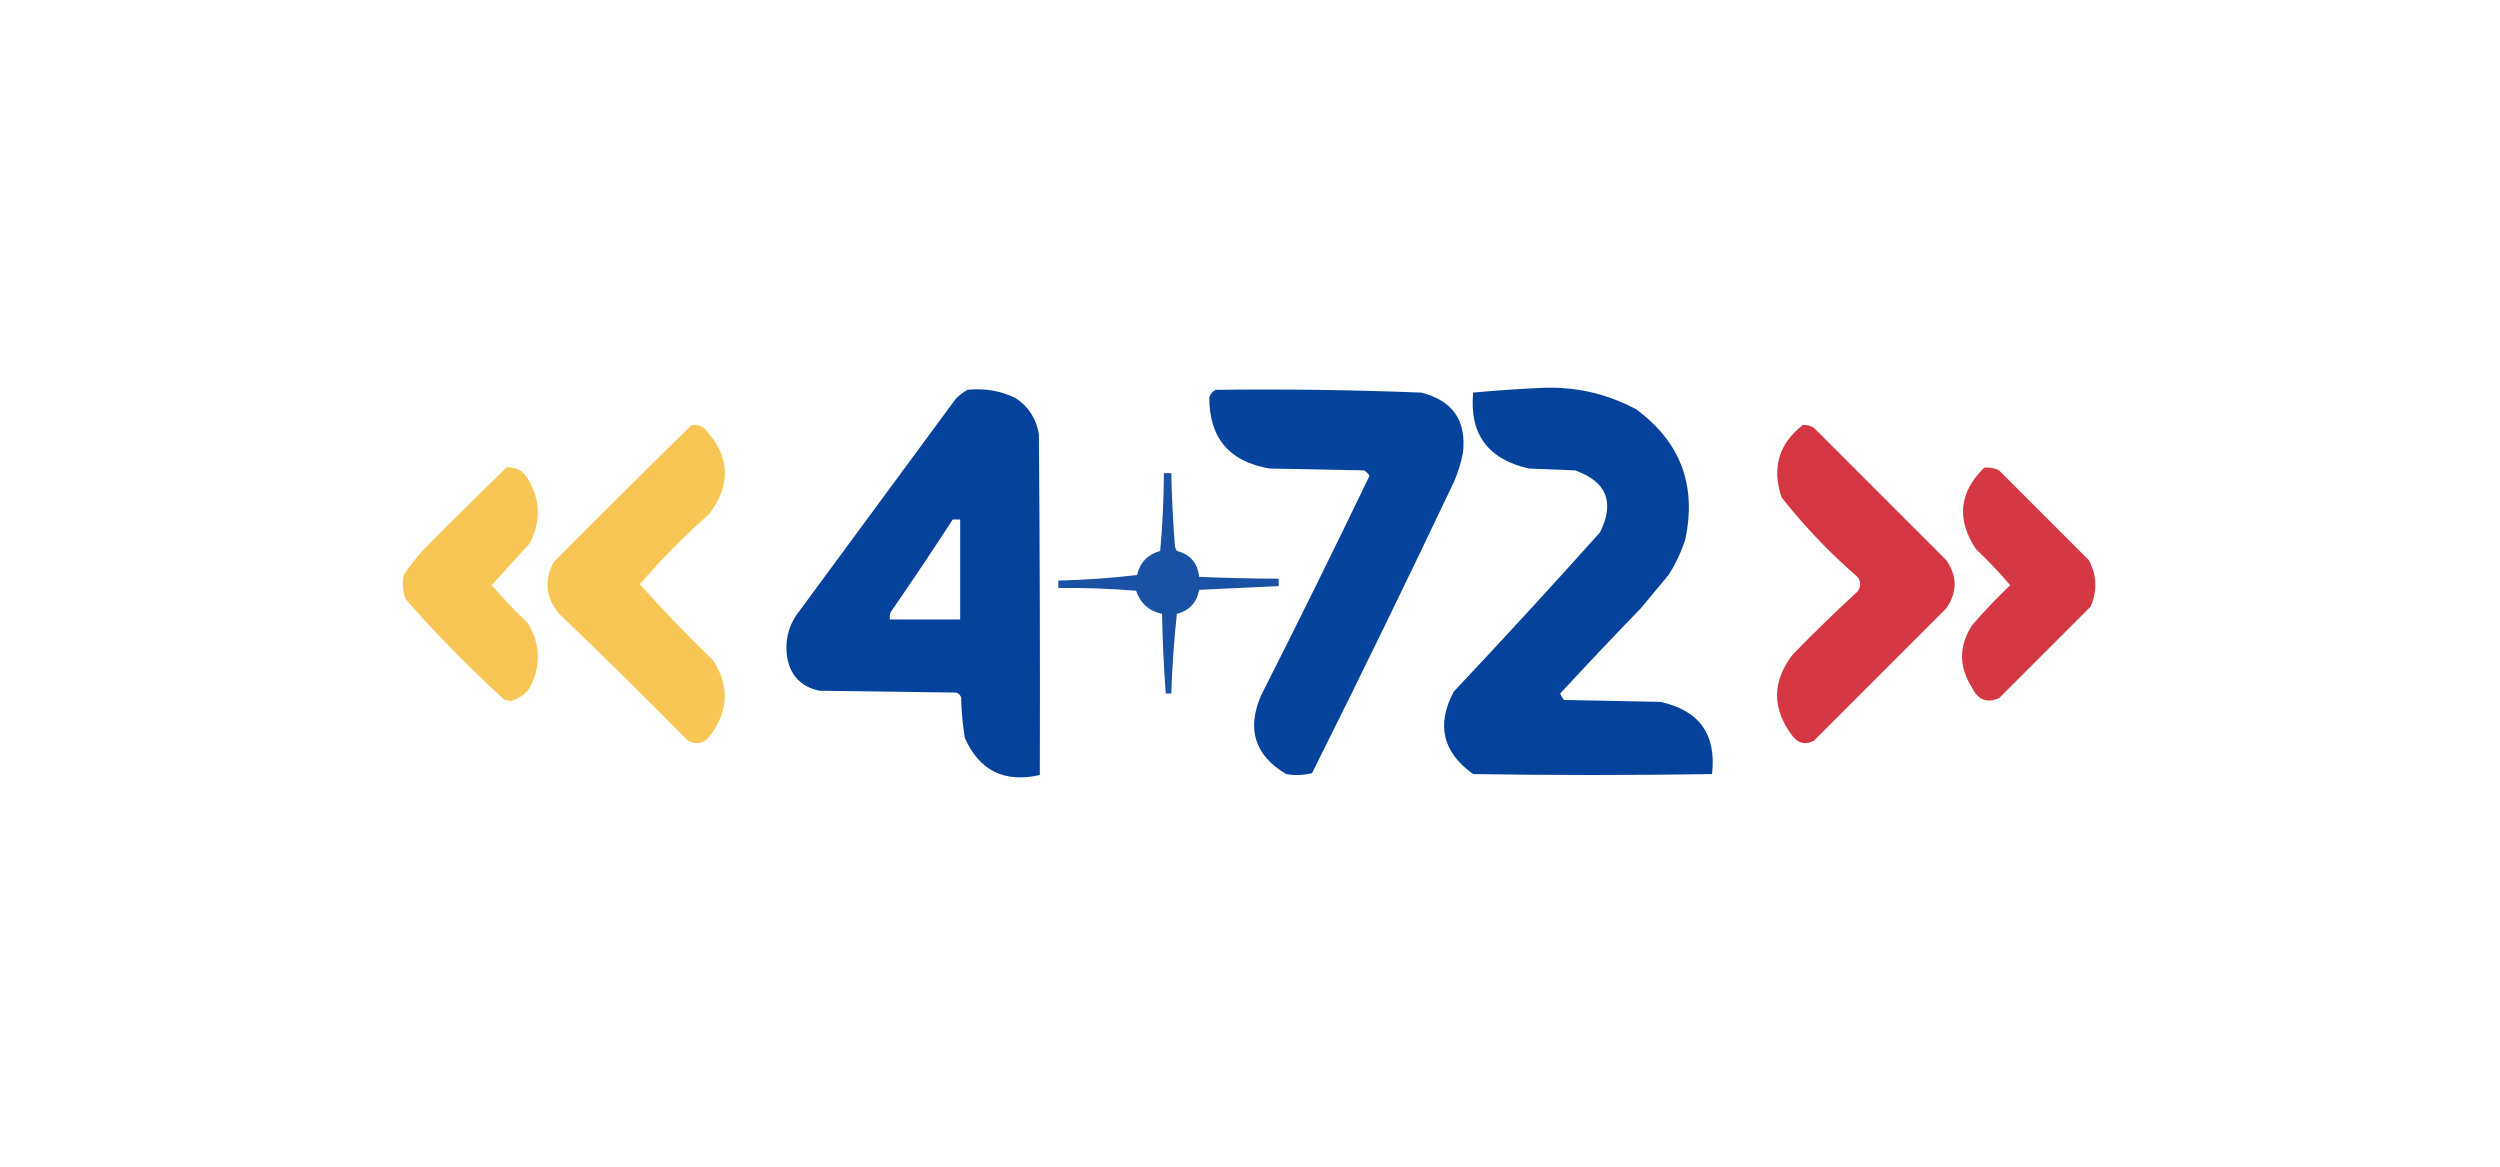 <?xml version="1.0" encoding="UTF-8"?>
<!DOCTYPE svg PUBLIC "-//W3C//DTD SVG 1.1//EN" "http://www.w3.org/Graphics/SVG/1.1/DTD/svg11.dtd">
<svg xmlns="http://www.w3.org/2000/svg" version="1.1" width="1350px" height="630px" style="shape-rendering:geometricPrecision; text-rendering:geometricPrecision; image-rendering:optimizeQuality; fill-rule:evenodd; clip-rule:evenodd" xmlns:xlink="http://www.w3.org/1999/xlink">
<g><path style="opacity:0.978" fill="#003f9a" d="M 831.5,209.5 C 849.947,208.517 867.28,212.35 883.5,221C 907.5,238.652 916.333,262.152 910,291.5C 907.803,298.227 904.803,304.561 901,310.5C 896,316.5 891,322.5 886,328.5C 871.317,343.682 856.817,359.016 842.5,374.5C 843.04,375.748 843.707,376.915 844.5,378C 861.833,378.333 879.167,378.667 896.5,379C 917.607,383.548 926.941,396.548 924.5,418C 881.5,418.667 838.5,418.667 795.5,418C 779.019,406.265 775.519,391.432 785,373.5C 811.702,345.133 838.035,316.467 864,287.5C 872.092,271.191 867.592,260.024 850.5,254C 842.167,253.667 833.833,253.333 825.5,253C 803.405,247.937 793.405,234.27 795.5,212C 807.578,210.874 819.578,210.041 831.5,209.5 Z"/></g>
<g><path style="opacity:0.98" fill="#003f9a" d="M 522.5,210.5 C 531.632,209.516 540.299,211.016 548.5,215C 555.461,219.643 559.628,226.143 561,234.5C 561.5,295.832 561.667,357.166 561.5,418.5C 542.389,422.861 528.889,416.194 521,398.5C 519.818,391.229 519.151,383.896 519,376.5C 518.5,375.333 517.667,374.5 516.5,374C 491.833,373.667 467.167,373.333 442.5,373C 432.502,370.877 426.669,364.71 425,354.5C 423.756,345.141 426.089,336.807 432,329.5C 460,291.5 488,253.5 516,215.5C 517.965,213.45 520.132,211.783 522.5,210.5 Z M 514.5,280.5 C 515.833,280.5 517.167,280.5 518.5,280.5C 518.5,298.5 518.5,316.5 518.5,334.5C 505.833,334.5 493.167,334.5 480.5,334.5C 480.343,333.127 480.51,331.793 481,330.5C 492.425,313.977 503.591,297.31 514.5,280.5 Z"/></g>
<g><path style="opacity:0.976" fill="#003f9a" d="M 656.5,210.5 C 693.531,210.045 730.531,210.545 767.5,212C 784.465,216.296 791.965,227.129 790,244.5C 788.937,250.022 787.27,255.356 785,260.5C 760.013,313.14 734.513,365.474 708.5,417.5C 703.869,418.662 699.202,418.828 694.5,418C 677.571,407.878 673.071,393.711 681,375.5C 700.916,336.169 720.416,296.669 739.5,257C 738.833,255.667 737.833,254.667 736.5,254C 719.5,253.667 702.5,253.333 685.5,253C 663.793,249.296 652.959,236.463 653,214.5C 653.69,212.65 654.856,211.316 656.5,210.5 Z"/></g>
<g><path style="opacity:0.975" fill="#f8c551" d="M 373.5,229.5 C 376.157,229.162 378.49,229.829 380.5,231.5C 394.239,246.092 395.072,261.425 383,277.5C 369.65,289.35 357.15,302.016 345.5,315.5C 358.121,329.622 371.287,343.289 385,356.5C 393.814,370.016 393.481,383.35 384,396.5C 380.786,401.339 376.62,402.506 371.5,400C 348.639,376.805 325.472,353.972 302,331.5C 294.669,322.853 293.669,313.52 299,303.5C 323.674,278.659 348.508,253.992 373.5,229.5 Z"/></g>
<g><path style="opacity:0.97" fill="#d3323d" d="M 973.5,229.5 C 975.655,229.372 977.655,229.872 979.5,231C 1003.33,254.833 1027.17,278.667 1051,302.5C 1057,311.154 1057,319.821 1051,328.5C 1027.17,352.333 1003.33,376.167 979.5,400C 975.001,402.367 971.168,401.533 968,397.5C 956.797,382.815 956.797,368.148 968,353.5C 979.362,341.804 991.029,330.47 1003,319.5C 1005,316.833 1005,314.167 1003,311.5C 987.929,298.431 974.262,284.098 962,268.5C 956.702,252.675 960.535,239.675 973.5,229.5 Z"/></g>
<g><path style="opacity:0.969" fill="#f8c551" d="M 273.5,252.5 C 278.542,252.015 282.376,254.015 285,258.5C 291.897,269.96 292.23,281.626 286,293.5C 279.154,301.012 272.32,308.512 265.5,316C 271.622,323.124 278.122,329.957 285,336.5C 291.934,347.932 292.267,359.599 286,371.5C 283.42,375.106 280.087,377.44 276,378.5C 274.833,378.333 273.667,378.167 272.5,378C 253.635,360.802 235.801,342.635 219,323.5C 217.466,319.289 217.133,314.956 218,310.5C 221.285,305.546 224.952,300.88 229,296.5C 243.728,281.604 258.562,266.938 273.5,252.5 Z"/></g>
<g><path style="opacity:0.967" fill="#d3323d" d="M 1071.5,252.5 C 1074.32,252.248 1076.99,252.748 1079.5,254C 1095.67,270.167 1111.83,286.333 1128,302.5C 1132.27,310.615 1132.6,318.948 1129,327.5C 1112.5,344 1096,360.5 1079.5,377C 1072.97,379.823 1068.14,377.989 1065,371.5C 1057.67,360.167 1057.67,348.833 1065,337.5C 1071.54,329.966 1078.37,322.799 1085.5,316C 1079.77,309.262 1073.6,302.762 1067,296.5C 1056.39,280.534 1057.89,265.867 1071.5,252.5 Z"/></g>
<g><path style="opacity:0.901" fill="#003f9a" d="M 628.5,255.5 C 629.833,255.5 631.167,255.5 632.5,255.5C 632.791,268.862 633.458,282.195 634.5,295.5C 634.833,296.167 635.167,296.833 635.5,297.5C 642.791,299.451 646.791,304.118 647.5,311.5C 661.826,312.105 676.159,312.438 690.5,312.5C 690.5,313.833 690.5,315.167 690.5,316.5C 676.167,317.167 661.833,317.833 647.5,318.5C 646.301,325.368 642.301,329.701 635.5,331.5C 633.973,345.795 632.973,360.129 632.5,374.5C 631.5,374.5 630.5,374.5 629.5,374.5C 628.441,360.196 627.774,345.863 627.5,331.5C 620.496,329.998 615.829,325.831 613.5,319C 599.522,317.871 585.522,317.371 571.5,317.5C 571.5,316.167 571.5,314.833 571.5,313.5C 585.77,313.178 599.937,312.178 614,310.5C 615.63,303.704 619.796,299.371 626.5,297.5C 627.771,283.528 628.438,269.528 628.5,255.5 Z"/></g>
</svg>
